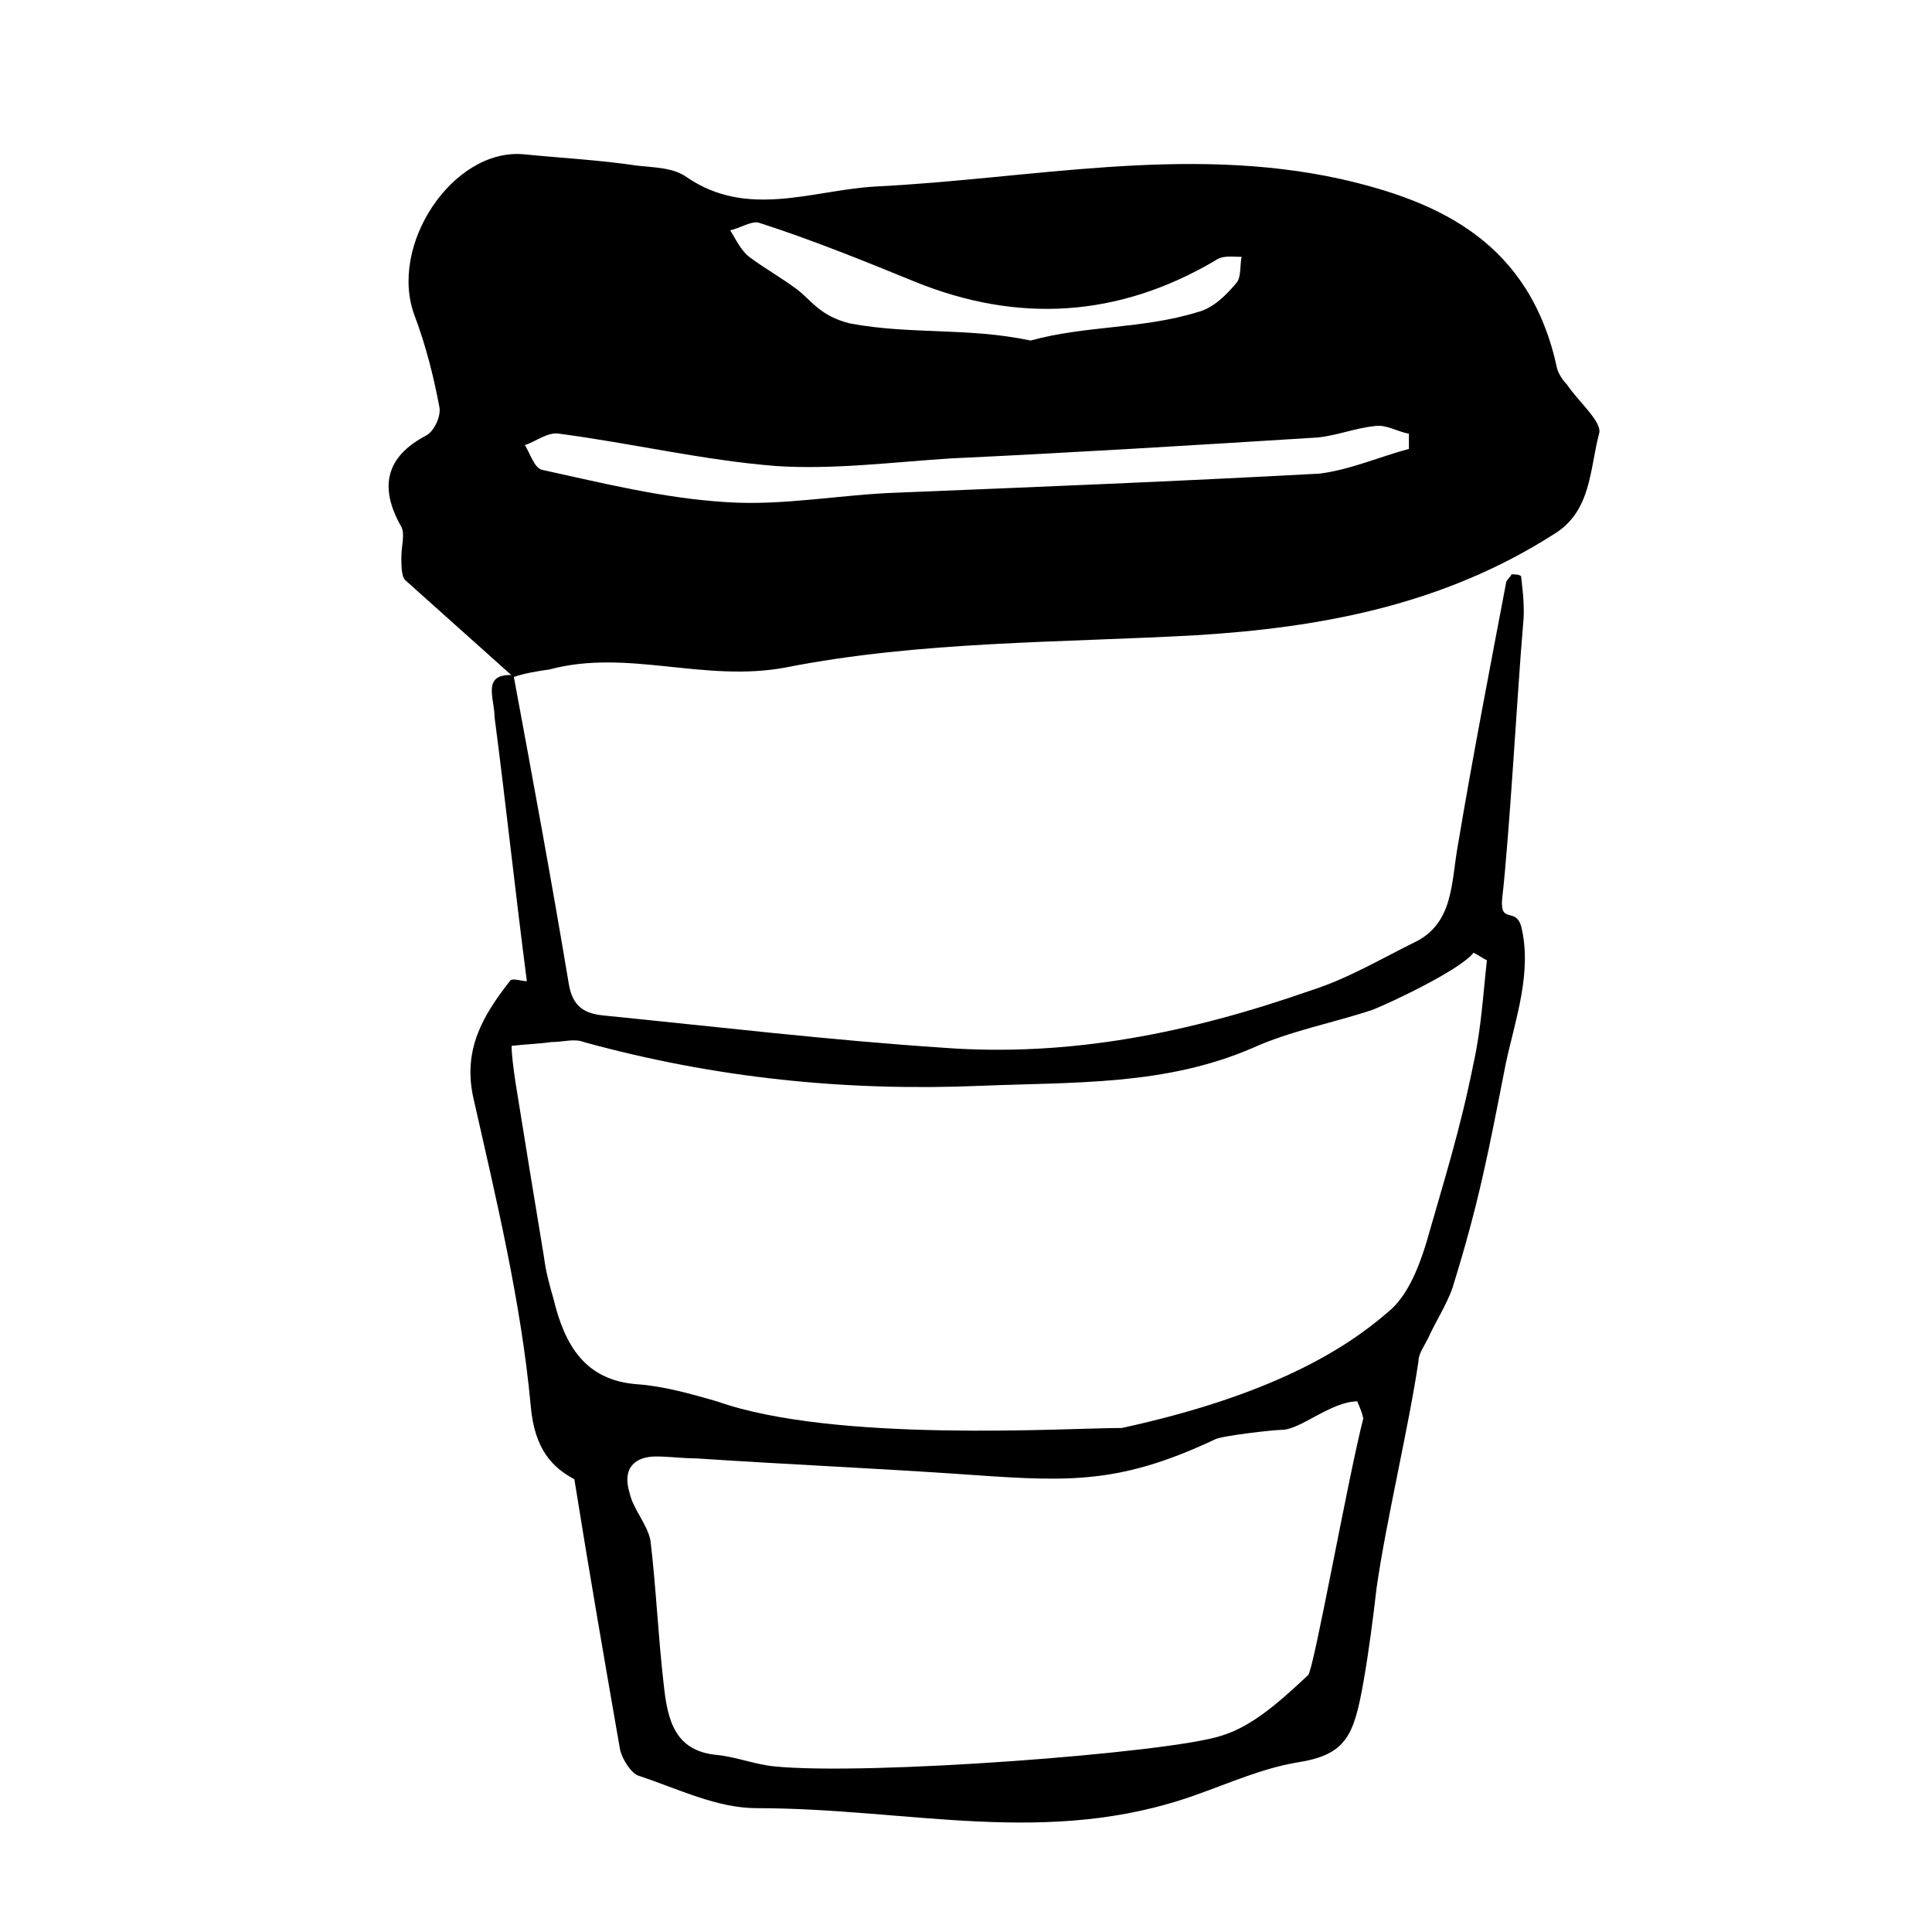 <?xml version="1.0" encoding="UTF-8"?>
<!-- Uploaded to: SVG Repo, www.svgrepo.com, Generator: SVG Repo Mixer Tools -->
<svg fill="#000000" width="800px" height="800px" version="1.1" viewBox="144 144 512 512" xmlns="http://www.w3.org/2000/svg">
 <g>
  <path d="m280.09 323.42c-9.574-8.566-19.145-17.129-28.719-25.695-1.008-1.008-1.008-4.031-1.008-6.047 0-3.023 1.008-6.047 0-8.062-6.047-10.578-4.031-18.641 6.551-24.184 2.016-1.008 4.031-5.039 3.527-7.559-1.512-8.055-3.527-16.113-6.551-24.176-7.055-18.641 10.078-44.336 28.719-42.824 10.078 1.008 20.152 1.512 30.23 3.023 4.535 0.504 9.574 0.504 13.098 3.023 16.121 11.082 33.25 3.527 49.879 2.519 41.312-2.016 82.121-11.082 123.43-2.016 26.703 6.047 50.383 17.129 57.434 50.383 0.504 1.512 1.512 3.023 2.519 4.031 3.023 4.535 9.574 10.078 8.566 13.098-2.519 9.574-2.016 20.656-12.09 26.703-29.223 18.641-61.465 24.688-94.715 26.703-35.781 2.012-73.062 1.508-108.83 8.562-21.664 4.031-41.816-5.039-62.473 0.504-3.527 0.5-6.551 1.004-9.57 2.012zm237.29-60.457v-4.031c-3.023-0.504-6.047-2.519-9.07-2.016-5.039 0.504-10.078 2.519-15.113 3.023-32.242 2.016-64.992 4.031-97.234 5.543-15.617 1.008-31.234 3.023-46.352 2.016-19.145-1.512-38.289-6.047-57.434-8.566-3.023-0.504-6.047 2.016-9.07 3.023 1.512 2.519 2.519 6.047 4.535 6.551 16.121 3.527 32.242 7.559 48.871 8.566 15.113 1.008 30.23-2.016 45.344-2.519 37.281-1.512 74.562-3.023 111.85-5.039 8.059-1.008 16.117-4.535 23.676-6.551zm-100.26-28.715c14.609-4.031 29.727-3.023 44.336-7.559 4.031-1.008 7.559-4.535 10.078-7.559 1.512-1.512 1.008-5.039 1.512-7.055-2.519 0-5.039-0.504-7.055 1.008-25.695 15.113-52.395 16.625-79.602 5.543-13.602-5.543-27.207-11.082-41.312-15.617-2.016-0.504-5.039 1.512-7.559 2.016 1.512 2.519 3.023 5.543 5.039 7.055 4.031 3.023 8.566 5.543 12.594 8.566 4.031 3.023 6.047 7.055 14.105 9.07 16.121 3.019 31.238 1.004 47.863 4.531z"/>
  <path d="m280.09 322.91c5.039 27.207 10.078 54.41 14.609 81.617 1.008 6.551 4.535 8.062 9.07 8.566 30.23 3.023 59.953 6.551 90.184 8.566 33.754 2.519 65.496-4.031 97.234-15.113 9.574-3.023 18.137-8.062 27.207-12.594 11.082-5.039 10.078-16.121 12.09-26.703 3.527-21.16 8.566-47.359 12.594-68.52 0-1.008 1.008-1.512 1.512-2.519 1.008 0 2.016 0 2.519 0.504 0.504 4.535 1.008 8.566 0.504 13.098-1.516 17.633-3.527 54.914-5.543 72.547-0.504 6.551 3.527 2.016 5.039 7.055 3.023 12.09-1.512 24.688-4.031 36.273-4.535 23.176-7.055 36.777-14.105 59.449-1.512 4.535-4.535 9.07-6.551 13.602-1.008 2.016-2.519 4.031-2.519 6.047-2.519 17.129-8.566 42.32-11.082 59.953-1.008 8.566-2.016 16.625-3.527 25.191-2.519 14.105-4.535 19.145-17.633 21.16-9.07 1.512-18.137 5.543-26.703 8.566-39.297 14.105-76.074 3.527-116.38 3.527-10.578 0-20.656-5.039-31.234-8.566-2.016-0.504-4.535-4.535-5.039-7.055-4.031-23.176-8.062-46.352-12.09-71.539-5.543-3.023-10.578-7.559-11.586-19.648-2.519-27.207-9.07-54.41-15.113-81.113-3.023-13.098 2.519-22.168 9.574-31.234 0.504-1.008 3.023 0 4.535 0-3.023-23.176-5.543-46.855-8.566-70.031-0.008-5.039-3.535-11.59 5.031-11.086v0zm-0.504 98.246c0 2.519 0.504 6.047 1.008 9.574 2.519 15.617 5.039 31.234 7.559 46.352 0.504 4.031 1.512 7.559 2.519 11.082 3.023 12.594 8.566 21.664 22.168 22.672 7.055 0.504 14.105 2.519 21.16 4.535 31.234 11.082 92.699 7.055 107.31 7.055 39.297-8.566 58.945-20.656 70.535-30.73 5.039-4.031 8.062-11.586 10.078-18.137 5.039-17.633 9.07-30.23 12.594-47.863 2.016-9.07 2.519-18.137 3.527-27.207-1.008-0.504-2.519-1.512-3.527-2.016-3.527 4.535-21.664 13.098-26.703 15.113-10.578 3.527-21.664 5.543-31.738 10.078-23.176 10.078-47.359 9.07-72.043 10.078-35.77 1.512-70.535-2.016-105.3-11.586-2.519-1.008-5.543 0-8.566 0-3.535 0.496-6.055 0.496-10.586 1zm224.2 94.211c-7.055 0-15.113 7.559-20.152 7.559-2.016 0-15.617 1.512-17.633 2.519-26.703 12.594-40.305 11.082-69.527 9.07-22.672-1.512-45.344-2.519-68.016-4.031-3.527 0-7.055-0.504-10.578-0.504-5.543 0-9.07 3.023-7.055 9.574 1.008 4.535 4.535 8.062 5.543 12.594 1.512 12.594 2.016 25.191 3.527 38.289 1.008 9.574 3.023 17.633 14.105 18.641 5.039 0.504 10.078 2.519 15.113 3.023 24.688 2.519 104.29-3.527 118.39-8.062 8.566-2.519 16.121-9.574 23.176-16.121 1.512-1.512 10.578-52.395 14.609-68.016-0.504-2.519-2.012-5.039-1.508-4.535z"/>
 </g>
</svg>
